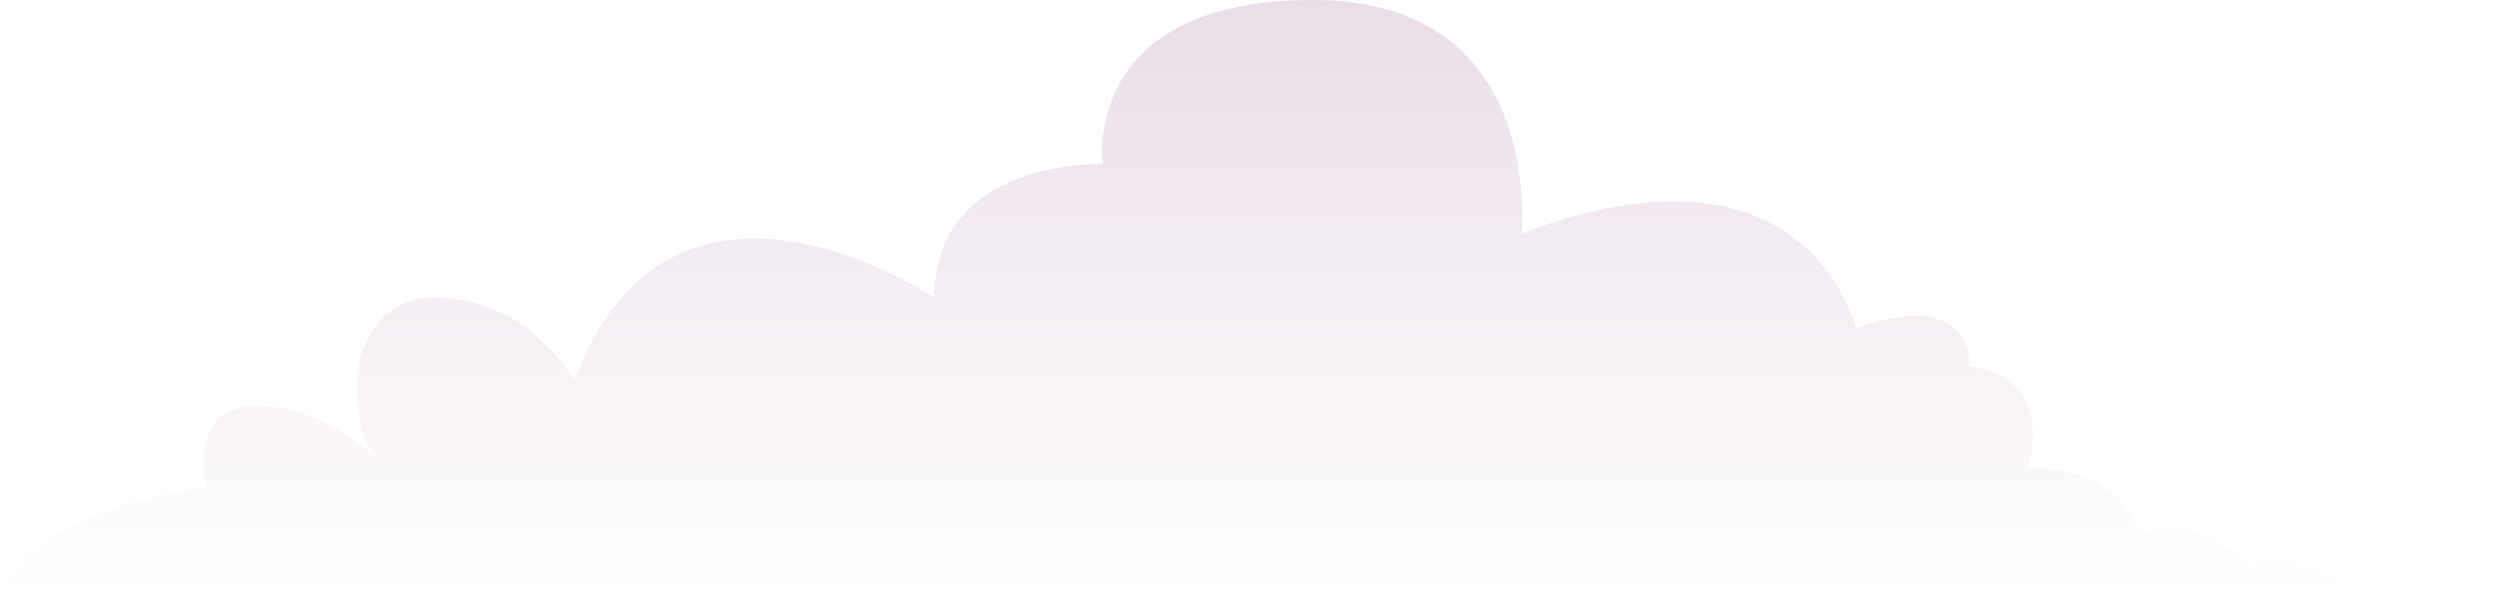 <?xml version="1.0" encoding="UTF-8" standalone="no"?><!DOCTYPE svg PUBLIC "-//W3C//DTD SVG 1.1//EN" "http://www.w3.org/Graphics/SVG/1.1/DTD/svg11.dtd"><svg width="100%" height="100%" viewBox="0 0 3737 890" version="1.1" xmlns="http://www.w3.org/2000/svg" xmlns:xlink="http://www.w3.org/1999/xlink" xml:space="preserve" xmlns:serif="http://www.serif.com/" style="fill-rule:evenodd;clip-rule:evenodd;stroke-linejoin:round;stroke-miterlimit:2;"><path d="M3736.25,890c0,0 -138.438,-21.875 -185.625,0c0,0 -122.5,-72.188 -182.5,-44.063c0,0 -97.5,-91.25 -169.688,-44.062c0,0 -21.875,-110 -166.562,-100.625c0,0 44.062,-135.313 -88.125,-154.063c0,0 9.375,-119.375 -169.688,-56.562c0,0 -69.062,-305 -500,-141.563c0,0 37.813,-349.062 -311.25,-349.062c-349.062,0 -314.687,245.313 -314.687,245.313c0,0 -251.563,-9.375 -251.563,199.687c0,0 -393.125,-265.625 -537.812,124.063c0,0 -69.063,-124.063 -207.5,-124.063c-138.438,0 -140,188.75 -81.875,246.875c0,0 -78.75,-85 -185.625,-85c-106.875,0 -75.625,122.5 -75.625,122.5c0,0 -245.312,21.875 -308.125,160.313" style="fill:url(#_Linear1);fill-rule:nonzero;"/><defs><linearGradient id="_Linear1" x1="0" y1="0" x2="1" y2="0" gradientUnits="userSpaceOnUse" gradientTransform="matrix(5.44935e-14,889.947,-889.947,5.44935e-14,1868.16,0.001)"><stop offset="0" style="stop-color:#c59cbe;stop-opacity:0.35"/><stop offset="1" style="stop-color:#c59cbe;stop-opacity:0"/></linearGradient></defs></svg>